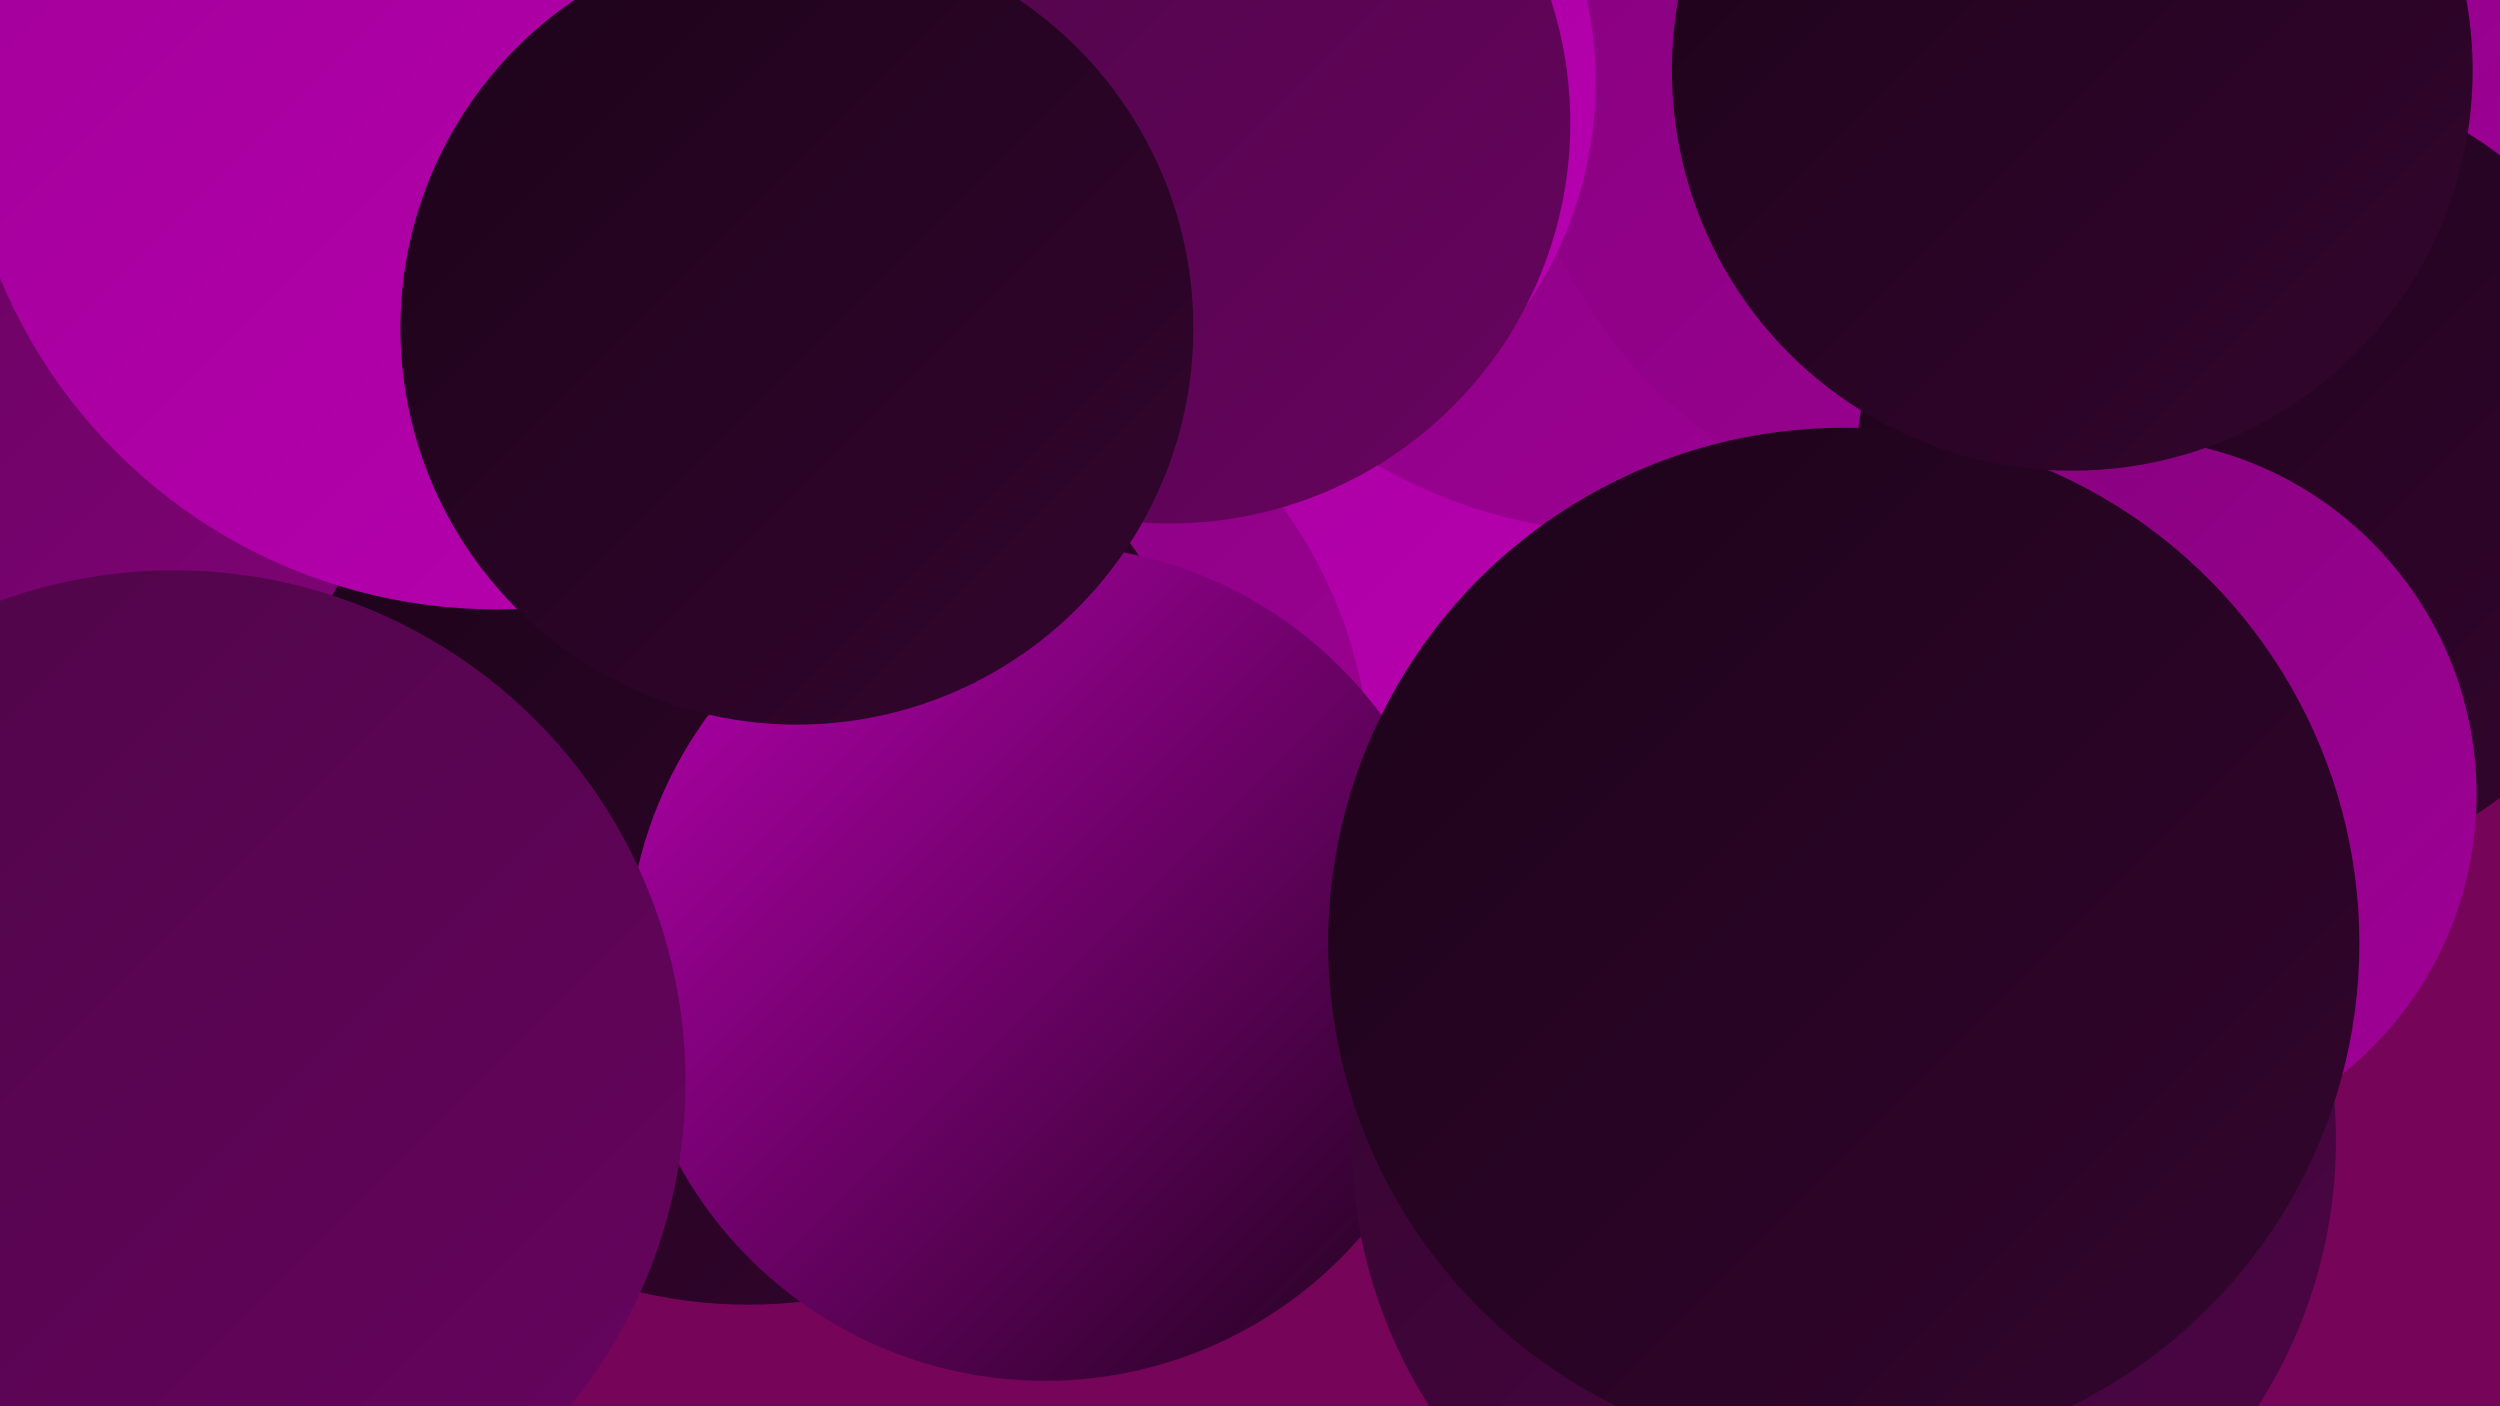<?xml version="1.0" encoding="UTF-8"?><svg width="1280" height="720" xmlns="http://www.w3.org/2000/svg"><defs><linearGradient id="grad0" x1="0%" y1="0%" x2="100%" y2="100%"><stop offset="0%" style="stop-color:#1c0319;stop-opacity:1" /><stop offset="100%" style="stop-color:#34052f;stop-opacity:1" /></linearGradient><linearGradient id="grad1" x1="0%" y1="0%" x2="100%" y2="100%"><stop offset="0%" style="stop-color:#34052f;stop-opacity:1" /><stop offset="100%" style="stop-color:#4d0546;stop-opacity:1" /></linearGradient><linearGradient id="grad2" x1="0%" y1="0%" x2="100%" y2="100%"><stop offset="0%" style="stop-color:#4d0546;stop-opacity:1" /><stop offset="100%" style="stop-color:#680460;stop-opacity:1" /></linearGradient><linearGradient id="grad3" x1="0%" y1="0%" x2="100%" y2="100%"><stop offset="0%" style="stop-color:#680460;stop-opacity:1" /><stop offset="100%" style="stop-color:#84027b;stop-opacity:1" /></linearGradient><linearGradient id="grad4" x1="0%" y1="0%" x2="100%" y2="100%"><stop offset="0%" style="stop-color:#84027b;stop-opacity:1" /><stop offset="100%" style="stop-color:#a00097;stop-opacity:1" /></linearGradient><linearGradient id="grad5" x1="0%" y1="0%" x2="100%" y2="100%"><stop offset="0%" style="stop-color:#a00097;stop-opacity:1" /><stop offset="100%" style="stop-color:#b900b2;stop-opacity:1" /></linearGradient><linearGradient id="grad6" x1="0%" y1="0%" x2="100%" y2="100%"><stop offset="0%" style="stop-color:#b900b2;stop-opacity:1" /><stop offset="100%" style="stop-color:#1c0319;stop-opacity:1" /></linearGradient></defs><rect width="1280" height="720" fill="#760459" /><circle cx="231" cy="221" r="182" fill="url(#grad3)" /><circle cx="243" cy="332" r="201" fill="url(#grad4)" /><circle cx="341" cy="196" r="200" fill="url(#grad3)" /><circle cx="657" cy="139" r="264" fill="url(#grad5)" /><circle cx="836" cy="10" r="263" fill="url(#grad4)" /><circle cx="465" cy="399" r="237" fill="url(#grad4)" /><circle cx="138" cy="172" r="198" fill="url(#grad3)" /><circle cx="383" cy="424" r="244" fill="url(#grad0)" /><circle cx="1033" cy="14" r="262" fill="url(#grad4)" /><circle cx="535" cy="493" r="214" fill="url(#grad6)" /><circle cx="1156" cy="244" r="206" fill="url(#grad0)" /><circle cx="614" cy="42" r="203" fill="url(#grad5)" /><circle cx="1085" cy="407" r="183" fill="url(#grad4)" /><circle cx="944" cy="584" r="252" fill="url(#grad1)" /><circle cx="254" cy="37" r="275" fill="url(#grad5)" /><circle cx="599" cy="63" r="205" fill="url(#grad2)" /><circle cx="89" cy="554" r="262" fill="url(#grad2)" /><circle cx="944" cy="483" r="264" fill="url(#grad0)" /><circle cx="1061" cy="36" r="205" fill="url(#grad0)" /><circle cx="408" cy="168" r="203" fill="url(#grad0)" /></svg>